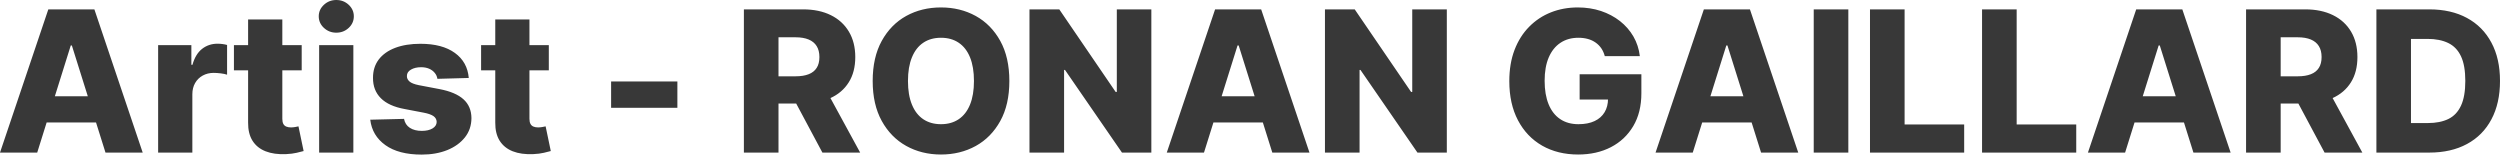 <svg xmlns="http://www.w3.org/2000/svg" viewBox="0 9.69 634.91 39.26" data-asc="0.96875"><g fill="#383838"><g fill="#383838" transform="translate(0, 0)"><path d="M9.45 48.44L0 48.44L12.27 12.07L23.97 12.07L36.24 48.44L26.79 48.44L18.25 21.24L17.97 21.24L9.45 48.44M8.19 34.13L27.93 34.13L27.93 40.80L8.19 40.80L8.19 34.13ZM40.16 48.44L40.16 21.16L48.60 21.16L48.60 26.14L48.88 26.14Q49.63 23.44 51.31 22.11Q53.00 20.79 55.24 20.79Q55.84 20.79 56.48 20.87Q57.12 20.95 57.67 21.11L57.67 28.66Q57.05 28.44 56.05 28.32Q55.04 28.20 54.26 28.20Q52.72 28.20 51.48 28.88Q50.25 29.56 49.55 30.78Q48.85 32.00 48.85 33.63L48.85 48.44L40.16 48.44ZM76.62 21.16L76.62 27.56L59.41 27.56L59.41 21.16L76.62 21.16M63.01 14.63L71.70 14.63L71.70 39.86Q71.70 40.66 71.95 41.15Q72.21 41.64 72.71 41.84Q73.21 42.05 73.90 42.05Q74.40 42.05 74.96 41.95Q75.51 41.85 75.80 41.78L77.11 48.05Q76.49 48.22 75.36 48.49Q74.24 48.76 72.67 48.83Q69.62 48.97 67.44 48.11Q65.27 47.25 64.12 45.42Q62.98 43.59 63.01 40.82L63.01 14.63ZM81.05 48.44L81.05 21.16L89.74 21.16L89.74 48.44L81.05 48.44M85.40 17.99Q83.58 17.99 82.26 16.77Q80.95 15.55 80.95 13.83Q80.95 12.13 82.26 10.91Q83.58 9.69 85.40 9.69Q87.25 9.69 88.56 10.91Q89.86 12.13 89.86 13.83Q89.86 15.55 88.56 16.77Q87.25 17.99 85.40 17.99ZM119.05 29.49L111.08 29.71Q110.96 28.85 110.40 28.19Q109.85 27.52 108.98 27.14Q108.10 26.76 106.94 26.76Q105.43 26.76 104.38 27.36Q103.32 27.97 103.34 29.00Q103.32 29.79 103.99 30.38Q104.65 30.97 106.37 31.32L111.63 32.32Q115.71 33.10 117.71 34.91Q119.71 36.72 119.73 39.70Q119.71 42.51 118.07 44.58Q116.42 46.66 113.58 47.81Q110.74 48.95 107.08 48.95Q101.24 48.95 97.88 46.55Q94.51 44.14 94.03 40.09L102.61 39.88Q102.89 41.37 104.08 42.15Q105.27 42.93 107.12 42.93Q108.79 42.93 109.84 42.31Q110.88 41.69 110.90 40.66Q110.88 39.74 110.09 39.18Q109.29 38.62 107.58 38.30L102.82 37.39Q98.72 36.65 96.72 34.63Q94.71 32.62 94.73 29.49Q94.71 26.76 96.18 24.81Q97.66 22.87 100.37 21.84Q103.09 20.81 106.78 20.81Q112.32 20.81 115.52 23.13Q118.71 25.44 119.05 29.49ZM139.38 21.16L139.38 27.56L122.18 27.56L122.18 21.16L139.38 21.16M125.78 14.63L134.46 14.63L134.46 39.86Q134.46 40.66 134.72 41.15Q134.98 41.64 135.48 41.84Q135.97 42.05 136.67 42.05Q137.16 42.05 137.72 41.95Q138.28 41.85 138.57 41.78L139.88 48.05Q139.26 48.22 138.13 48.49Q137.00 48.76 135.44 48.83Q132.39 48.97 130.21 48.11Q128.04 47.25 126.89 45.42Q125.75 43.59 125.78 40.82L125.78 14.63ZM172.03 30.38L172.03 37.07L155.20 37.07L155.20 30.38L172.03 30.38ZM188.92 48.44L188.92 12.07L203.94 12.07Q208.03 12.07 211.00 13.54Q213.97 15.00 215.59 17.73Q217.21 20.45 217.21 24.18Q217.21 27.97 215.55 30.60Q213.90 33.24 210.87 34.61Q207.83 35.99 203.68 35.99L194.18 35.99L194.18 29.07L202.04 29.07Q204.03 29.07 205.37 28.54Q206.71 28.02 207.40 26.94Q208.10 25.87 208.10 24.18Q208.10 22.50 207.40 21.39Q206.71 20.28 205.36 19.72Q204.01 19.16 202.04 19.16L197.71 19.16L197.71 48.44L188.92 48.44M209.39 31.82L218.45 48.44L208.86 48.44L199.98 31.82L209.39 31.82ZM256.34 30.26Q256.34 36.26 254.03 40.43Q251.72 44.60 247.79 46.77Q243.86 48.93 238.97 48.93Q234.07 48.93 230.15 46.75Q226.23 44.57 223.93 40.40Q221.63 36.24 221.63 30.26Q221.63 24.25 223.93 20.08Q226.23 15.91 230.15 13.74Q234.07 11.58 238.97 11.58Q243.86 11.58 247.79 13.74Q251.72 15.91 254.03 20.08Q256.34 24.25 256.34 30.26M247.35 30.26Q247.35 26.70 246.35 24.25Q245.35 21.80 243.47 20.54Q241.60 19.28 238.97 19.28Q236.36 19.28 234.48 20.54Q232.60 21.80 231.60 24.25Q230.59 26.70 230.59 30.26Q230.59 33.81 231.60 36.26Q232.60 38.71 234.48 39.97Q236.36 41.23 238.97 41.23Q241.60 41.23 243.47 39.97Q245.35 38.71 246.35 36.26Q247.35 33.81 247.35 30.26ZM292.40 12.07L292.40 48.44L284.94 48.44L270.47 27.45L270.24 27.45L270.24 48.44L261.45 48.44L261.45 12.07L269.02 12.07L283.33 33.03L283.63 33.03L283.63 12.07L292.40 12.07ZM305.77 48.44L296.32 48.44L308.59 12.07L320.29 12.07L332.56 48.44L323.12 48.44L314.58 21.24L314.29 21.24L305.77 48.44M304.51 34.13L324.25 34.13L324.25 40.80L304.51 40.80L304.51 34.13ZM367.44 12.07L367.44 48.44L359.98 48.44L345.51 27.45L345.28 27.45L345.28 48.44L336.49 48.44L336.49 12.07L344.05 12.07L358.36 33.03L358.66 33.03L358.66 12.07L367.44 12.07ZM407.56 23.95Q407.26 22.83 406.68 21.97Q406.09 21.11 405.24 20.51Q404.39 19.90 403.28 19.59Q402.18 19.28 400.87 19.28Q398.22 19.28 396.30 20.56Q394.37 21.84 393.32 24.28Q392.28 26.72 392.28 30.20Q392.28 33.70 393.29 36.17Q394.30 38.64 396.22 39.93Q398.14 41.23 400.87 41.23Q403.28 41.23 404.96 40.44Q406.64 39.65 407.51 38.19Q408.38 36.74 408.38 34.77L410.01 34.96L401.17 34.96L401.17 28.55L416.85 28.55L416.85 33.36Q416.85 38.25 414.78 41.73Q412.71 45.21 409.10 47.07Q405.49 48.93 400.80 48.93Q395.60 48.93 391.65 46.68Q387.71 44.42 385.51 40.24Q383.31 36.06 383.31 30.31Q383.31 25.83 384.64 22.36Q385.97 18.89 388.36 16.48Q390.75 14.06 393.90 12.82Q397.05 11.58 400.69 11.58Q403.85 11.58 406.58 12.48Q409.30 13.39 411.41 15.04Q413.51 16.69 414.83 18.96Q416.14 21.24 416.46 23.95L407.56 23.95ZM429.90 48.44L420.45 48.44L432.72 12.07L444.42 12.07L456.69 48.44L447.25 48.44L438.71 21.24L438.42 21.24L429.90 48.44M428.64 34.13L448.38 34.13L448.38 40.80L428.64 40.80L428.64 34.13ZM469.41 12.07L469.41 48.44L460.62 48.44L460.62 12.07L469.41 12.07ZM474.91 48.44L474.91 12.07L483.70 12.07L483.70 41.30L498.83 41.30L498.83 48.44L474.91 48.44ZM503.37 48.44L503.37 12.07L512.16 12.07L512.16 41.30L527.29 41.30L527.29 48.44L503.37 48.44ZM539.70 48.44L530.26 48.44L542.52 12.07L554.23 12.07L566.50 48.44L557.05 48.44L548.51 21.24L548.22 21.24L539.70 48.44M538.44 34.13L558.19 34.13L558.19 40.80L538.44 40.80L538.44 34.13ZM570.42 48.44L570.42 12.07L585.44 12.07Q589.52 12.07 592.50 13.54Q595.47 15.00 597.09 17.73Q598.70 20.45 598.70 24.18Q598.70 27.97 597.05 30.60Q595.40 33.24 592.37 34.61Q589.33 35.99 585.17 35.99L575.67 35.99L575.67 29.07L583.54 29.07Q585.53 29.07 586.87 28.54Q588.21 28.02 588.90 26.94Q589.60 25.87 589.60 24.18Q589.60 22.50 588.90 21.39Q588.21 20.28 586.86 19.72Q585.51 19.16 583.54 19.16L579.21 19.16L579.21 48.44L570.42 48.44M590.89 31.82L599.95 48.44L590.36 48.44L581.48 31.82L590.89 31.82ZM616.96 48.44L603.52 48.44L603.52 12.07L616.94 12.07Q622.50 12.07 626.52 14.25Q630.54 16.42 632.72 20.50Q634.91 24.57 634.91 30.24Q634.91 35.92 632.73 40.00Q630.56 44.09 626.53 46.26Q622.50 48.44 616.96 48.44M612.30 40.94L616.62 40.94Q619.67 40.94 621.80 39.91Q623.92 38.87 625.01 36.51Q626.10 34.16 626.10 30.24Q626.10 26.31 625 23.98Q623.90 21.64 621.76 20.61Q619.62 19.57 616.50 19.57L612.30 19.57L612.30 40.94Z"/></g><g fill="#383838" transform="translate(0, 62.074)"><path d=""/></g></g></svg>